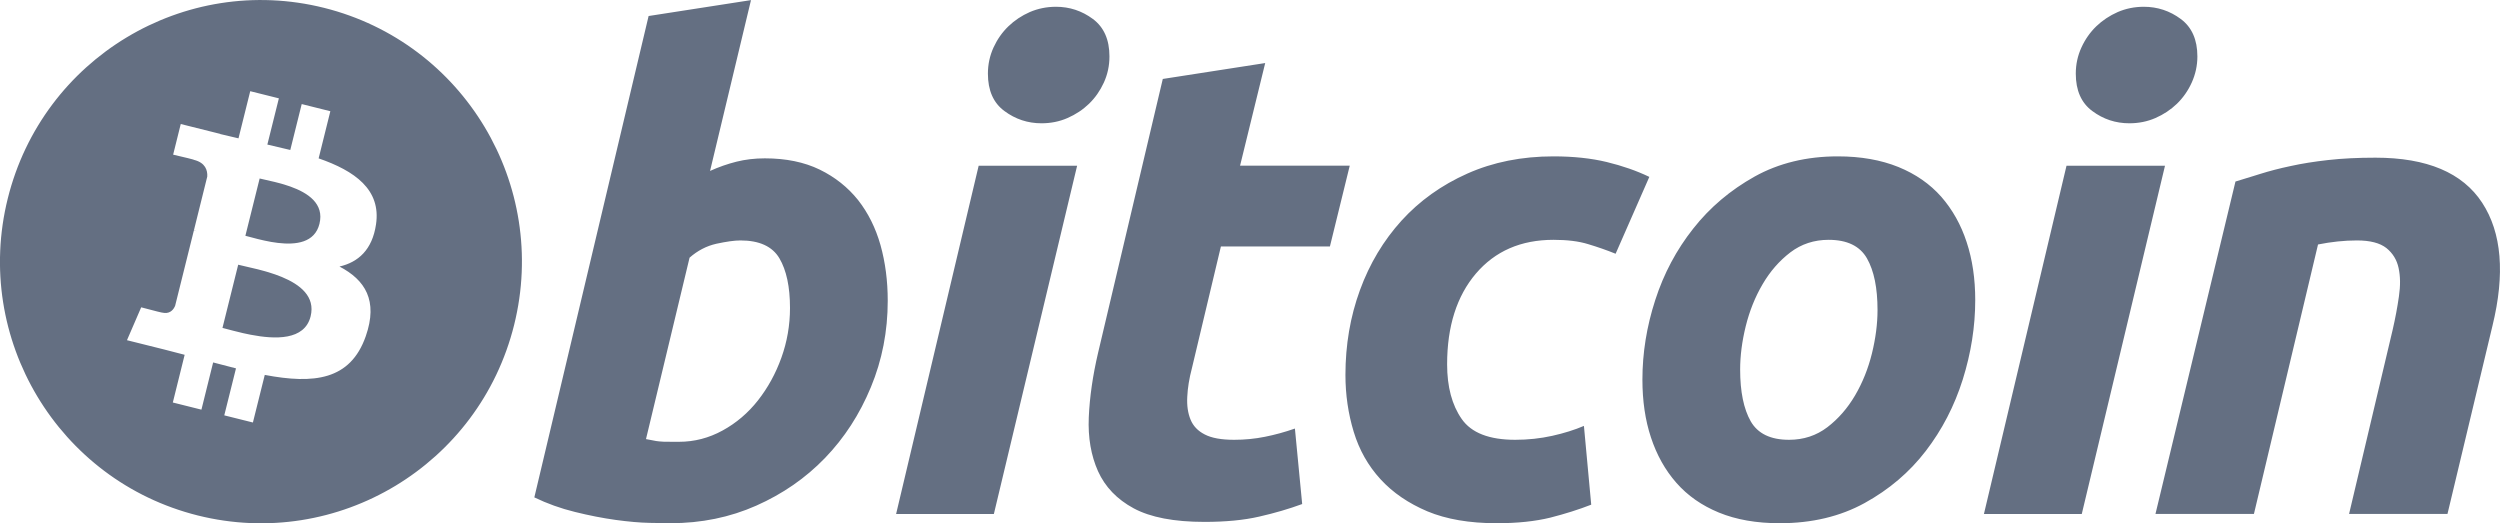 <svg width="86px" height="18px" viewBox="0 0 86 18" fill="#646F82" version="1.1" xmlns="http://www.w3.org/2000/svg">
    <path d="M11.148,0.27 C15.958,1.473 18.885,6.357 17.686,11.178 C16.486,16 11.615,18.934 6.804,17.732 C1.996,16.53 -0.932,11.646 0.268,6.825 C1.467,2.003 6.338,-0.932 11.148,0.27 Z M53.441,5.379 C54.124,5.379 54.733,5.444 55.27,5.573 C55.809,5.704 56.296,5.873 56.737,6.085 L55.577,8.729 C55.274,8.606 54.959,8.497 54.634,8.399 C54.309,8.298 53.911,8.25 53.441,8.25 C52.319,8.25 51.431,8.638 50.771,9.411 C50.113,10.185 49.781,11.226 49.781,12.532 C49.781,13.307 49.948,13.933 50.282,14.412 C50.615,14.891 51.23,15.129 52.123,15.129 C52.563,15.129 52.988,15.083 53.395,14.993 C53.805,14.902 54.168,14.787 54.487,14.651 L54.738,17.361 C54.312,17.527 53.843,17.676 53.329,17.807 C52.813,17.933 52.199,17.999 51.487,17.999 C50.548,17.999 49.752,17.861 49.102,17.59 C48.451,17.314 47.913,16.948 47.489,16.485 C47.063,16.02 46.757,15.477 46.568,14.855 C46.379,14.233 46.283,13.579 46.283,12.897 C46.283,11.865 46.449,10.892 46.782,9.981 C47.115,9.069 47.594,8.272 48.215,7.587 C48.834,6.907 49.589,6.367 50.477,5.971 C51.361,5.577 52.35,5.379 53.441,5.379 Z M63.222,5.379 C64.01,5.379 64.704,5.502 65.303,5.744 C65.9,5.987 66.392,6.33 66.78,6.769 C67.165,7.211 67.457,7.729 67.653,8.33 C67.851,8.928 67.948,9.594 67.948,10.322 C67.948,11.232 67.804,12.145 67.518,13.057 C67.232,13.965 66.806,14.787 66.245,15.516 C65.685,16.245 64.985,16.841 64.144,17.304 C63.304,17.766 62.33,17.999 61.223,17.999 C60.421,17.999 59.724,17.876 59.132,17.633 C58.542,17.391 58.054,17.05 57.667,16.609 C57.28,16.169 56.991,15.649 56.793,15.049 C56.594,14.449 56.499,13.785 56.499,13.058 C56.499,12.145 56.645,11.232 56.94,10.323 C57.234,9.411 57.671,8.592 58.248,7.863 C58.821,7.134 59.528,6.538 60.36,6.073 C61.192,5.611 62.148,5.379 63.222,5.379 Z M25.834,0.004 L24.426,5.88 C24.727,5.744 25.031,5.638 25.334,5.562 C25.637,5.486 25.963,5.447 26.311,5.447 C27.039,5.447 27.668,5.577 28.197,5.834 C28.728,6.093 29.166,6.443 29.518,6.882 C29.864,7.324 30.122,7.84 30.289,8.431 C30.455,9.024 30.538,9.662 30.538,10.345 C30.538,11.393 30.346,12.384 29.959,13.317 C29.572,14.253 29.047,15.064 28.379,15.756 C27.712,16.447 26.924,16.991 26.016,17.394 C25.109,17.797 24.122,17.998 23.064,17.998 L22.346,17.987 L22.346,17.987 C22.006,17.98 21.615,17.945 21.177,17.885 C20.737,17.824 20.271,17.733 19.779,17.611 C19.288,17.491 18.821,17.323 18.381,17.11 L22.312,0.551 L25.834,0.004 Z M43.523,2.169 L42.658,5.7 L46.431,5.7 L45.749,8.478 L41.999,8.478 L41.001,12.669 C40.909,13.018 40.856,13.344 40.842,13.648 C40.825,13.952 40.864,14.214 40.955,14.434 C41.045,14.655 41.207,14.825 41.443,14.945 C41.678,15.068 42.013,15.129 42.454,15.129 C42.817,15.129 43.17,15.095 43.512,15.026 C43.852,14.958 44.196,14.865 44.545,14.742 L44.795,17.339 C44.341,17.506 43.849,17.65 43.318,17.771 C42.787,17.894 42.159,17.953 41.432,17.953 C40.387,17.953 39.577,17.797 39,17.487 C38.423,17.176 38.016,16.749 37.772,16.21 C37.532,15.673 37.424,15.053 37.454,14.355 C37.485,13.655 37.591,12.92 37.772,12.145 L40,2.716 L43.523,2.169 Z M37.053,5.701 L34.189,17.681 L30.826,17.681 L33.666,5.701 L37.053,5.701 Z M74.476,5.701 L71.613,17.681 L68.247,17.681 L71.088,5.701 L74.476,5.701 Z M81.715,5.424 C83.489,5.424 84.712,5.942 85.387,6.975 C86.061,8.007 86.178,9.42 85.74,11.211 L84.193,17.68 L80.808,17.68 L82.307,11.347 C82.398,10.952 82.47,10.57 82.523,10.196 C82.577,9.826 82.574,9.5 82.511,9.217 C82.451,8.938 82.311,8.71 82.092,8.533 C81.87,8.359 81.535,8.271 81.08,8.271 C80.641,8.271 80.195,8.319 79.74,8.41 L77.535,17.68 L74.148,17.68 L76.9,6.245 L77.522,6.054 C77.597,6.031 77.673,6.007 77.75,5.983 C78.061,5.885 78.409,5.794 78.797,5.712 C79.181,5.627 79.615,5.558 80.091,5.505 C80.568,5.451 81.111,5.424 81.715,5.424 Z M25.471,8.271 C25.258,8.271 24.983,8.312 24.643,8.385 C24.301,8.462 23.995,8.623 23.721,8.864 L22.222,15.105 L22.461,15.15 C22.527,15.166 22.601,15.177 22.675,15.184 C22.727,15.19 22.783,15.194 22.847,15.196 L23.357,15.198 C23.887,15.198 24.387,15.067 24.856,14.81 C25.327,14.553 25.734,14.206 26.074,13.774 C26.414,13.34 26.684,12.851 26.88,12.304 C27.076,11.758 27.176,11.187 27.176,10.594 C27.176,9.866 27.054,9.297 26.812,8.886 C26.57,8.477 26.122,8.271 25.471,8.271 Z M62.904,8.25 C62.406,8.25 61.965,8.395 61.588,8.682 C61.209,8.972 60.891,9.336 60.634,9.776 C60.375,10.217 60.183,10.699 60.053,11.222 C59.924,11.747 59.861,12.243 59.861,12.714 C59.861,13.474 59.983,14.066 60.224,14.492 C60.468,14.916 60.906,15.129 61.542,15.129 C62.043,15.129 62.481,14.985 62.861,14.696 C63.237,14.408 63.556,14.043 63.814,13.603 C64.072,13.163 64.266,12.68 64.395,12.156 C64.523,11.633 64.587,11.135 64.587,10.664 C64.587,9.906 64.466,9.313 64.223,8.887 C63.98,8.463 63.541,8.25 62.904,8.25 Z M8.608,3.137 L8.204,4.759 C7.99,4.71 7.779,4.662 7.575,4.611 L7.576,4.606 L6.218,4.266 L5.956,5.32 L6.463,5.44 L6.614,5.479 L6.666,5.495 C6.67,5.497 6.672,5.498 6.671,5.499 C7.07,5.598 7.142,5.863 7.13,6.073 L6.671,7.921 C6.698,7.928 6.734,7.938 6.773,7.954 L6.669,7.928 L6.025,10.517 C5.981,10.625 5.879,10.781 5.661,10.766 L5.556,10.75 L5.423,10.719 L4.857,10.572 L4.368,11.703 L5.65,12.023 L6.352,12.205 L5.945,13.846 L6.929,14.092 L7.332,12.468 C7.601,12.541 7.862,12.609 8.118,12.672 L7.715,14.288 L8.7,14.534 L9.108,12.897 C10.788,13.215 12.051,13.087 12.583,11.564 C13.011,10.338 12.561,9.63 11.678,9.169 C12.321,9.02 12.806,8.596 12.935,7.719 C13.114,6.522 12.205,5.878 10.961,5.448 L11.364,3.826 L10.379,3.58 L9.986,5.159 C9.727,5.095 9.461,5.034 9.197,4.973 L9.593,3.383 L8.608,3.137 Z M8.194,9.106 L8.879,9.267 L9.124,9.333 L9.237,9.366 L9.237,9.366 L9.467,9.441 L9.467,9.441 L9.693,9.527 C10.325,9.789 10.854,10.201 10.685,10.883 C10.478,11.715 9.463,11.677 8.623,11.515 L8.365,11.461 L8.015,11.375 L7.653,11.28 L8.194,9.106 Z M8.932,6.14 L9.449,6.259 L9.665,6.315 L9.771,6.346 L9.771,6.346 L9.985,6.416 C10.591,6.633 11.162,7.005 10.989,7.701 C10.828,8.35 10.181,8.43 9.559,8.356 L9.327,8.322 L9.327,8.322 L9.091,8.275 L8.872,8.224 L8.441,8.111 L8.932,6.14 Z M36.326,0.233 C36.795,0.233 37.218,0.373 37.597,0.654 C37.975,0.936 38.165,1.365 38.165,1.941 C38.165,2.261 38.101,2.56 37.972,2.842 C37.843,3.123 37.674,3.365 37.461,3.571 C37.25,3.775 37.002,3.938 36.723,4.06 C36.442,4.183 36.144,4.241 35.826,4.241 C35.357,4.241 34.931,4.101 34.553,3.82 C34.173,3.541 33.984,3.112 33.984,2.533 C33.984,2.214 34.049,1.916 34.177,1.634 C34.306,1.353 34.476,1.111 34.689,0.905 C34.901,0.701 35.147,0.537 35.427,0.414 C35.708,0.294 36.007,0.233 36.326,0.233 Z M73.747,0.233 C74.217,0.233 74.642,0.373 75.02,0.654 C75.399,0.936 75.59,1.365 75.59,1.941 C75.59,2.261 75.522,2.56 75.395,2.842 C75.268,3.123 75.097,3.365 74.885,3.571 C74.672,3.775 74.427,3.938 74.147,4.06 C73.865,4.183 73.567,4.241 73.248,4.241 C72.778,4.241 72.353,4.101 71.976,3.82 C71.597,3.541 71.407,3.112 71.407,2.533 C71.407,2.214 71.472,1.916 71.601,1.634 C71.729,1.353 71.9,1.111 72.112,0.905 C72.324,0.701 72.572,0.537 72.851,0.414 C73.13,0.294 73.429,0.233 73.747,0.233 Z" id="Shape" />
</svg>

